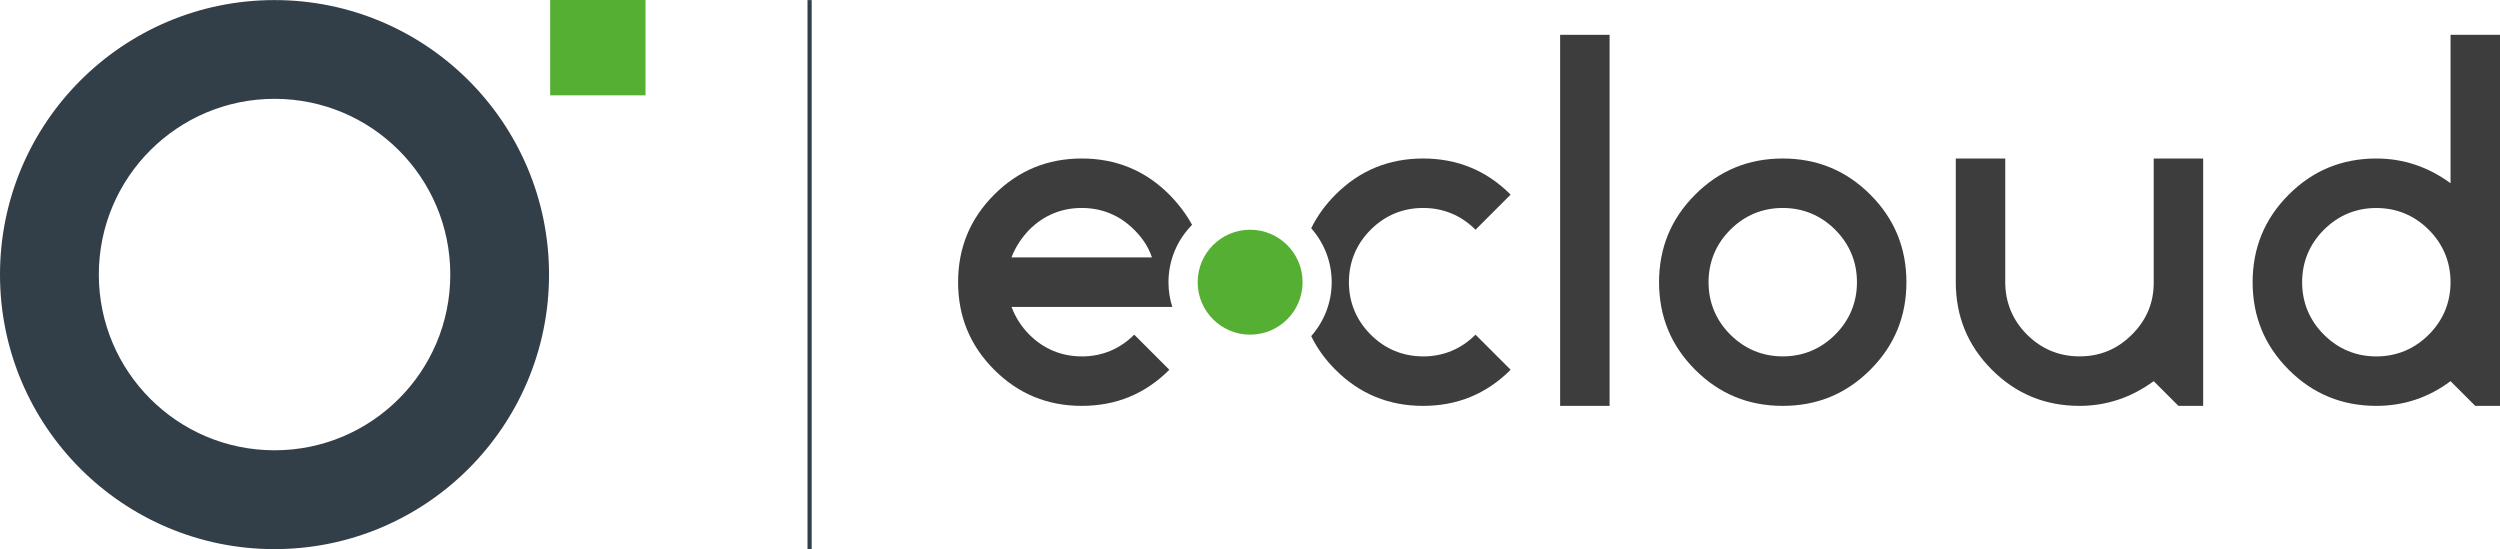 <?xml version="1.0" encoding="UTF-8"?>
<svg id="Livello_2" data-name="Livello 2" xmlns="http://www.w3.org/2000/svg" width="599.5" height="131.68" viewBox="0 0 599.5 131.68">
  <defs>
    <style>
      .cls-1 {
        fill: none;
        stroke: #323e48;
        stroke-miterlimit: 10;
      }

      .cls-2 {
        fill: #55af33;
      }

      .cls-2, .cls-3, .cls-4 {
        stroke-width: 0px;
      }

      .cls-3 {
        fill: #3d3d3d;
      }

      .cls-4 {
        fill: #323e48;
      }
    </style>
  </defs>
  <g id="Livello_1-2" data-name="Livello 1">
    <g>
      <g>
        <path class="cls-3" d="m385.98,8.35v88.98h-11.86V8.35h11.86Z"/>
        <path class="cls-3" d="m427.5,38.01c8.19,0,15.19,2.85,21,8.66,5.81,5.81,8.66,12.81,8.66,21s-2.85,15.19-8.66,21c-5.81,5.81-12.81,8.66-21,8.66s-15.19-2.85-21-8.66c-5.81-5.81-8.66-12.81-8.66-21s2.85-15.19,8.66-21,12.81-8.66,21-8.66Zm0,47.45c4.87,0,9.14-1.78,12.58-5.22,3.44-3.44,5.22-7.71,5.22-12.57s-1.78-9.14-5.22-12.58c-3.44-3.44-7.71-5.22-12.58-5.22s-9.13,1.78-12.57,5.22-5.22,7.71-5.22,12.58,1.78,9.13,5.22,12.57,7.71,5.22,12.57,5.22Z"/>
        <path class="cls-3" d="m516.46,68.38v-30.37h11.86v59.32h-5.93l-5.93-5.93c-5.34,3.91-11.27,5.93-17.8,5.93-8.18,0-15.19-2.85-21-8.66-5.81-5.81-8.66-12.81-8.66-21v-29.66h11.86v29.66c0,4.86,1.78,9.13,5.22,12.57s7.71,5.22,12.57,5.22,8.9-1.66,12.34-4.98c3.44-3.32,5.34-7.35,5.46-12.1Z"/>
        <path class="cls-3" d="m569.84,97.33c-8.18,0-15.19-2.85-21-8.66-5.81-5.81-8.66-12.81-8.66-21s2.85-15.19,8.66-21,12.81-8.66,21-8.66c6.53,0,12.46,2.02,17.8,5.93V8.35h11.86v88.98h-5.93l-5.93-5.93c-5.22,3.91-11.15,5.93-17.8,5.93Zm0-11.86c4.87,0,9.14-1.78,12.58-5.22,3.44-3.44,5.22-7.71,5.22-12.57s-1.78-9.14-5.22-12.58c-3.44-3.44-7.71-5.22-12.58-5.22s-9.13,1.78-12.57,5.22-5.22,7.71-5.22,12.58,1.78,9.13,5.22,12.57,7.71,5.22,12.57,5.22Z"/>
        <circle class="cls-2" cx="299.78" cy="67.67" r="12.58"/>
        <path class="cls-3" d="m259.4,85.46c-4.86,0-9.14-1.78-12.57-5.22-1.9-1.9-3.32-4.15-4.27-6.64h38.56c-.6-1.87-.92-3.86-.92-5.93,0-5.36,2.16-10.21,5.66-13.75-1.39-2.54-3.2-4.96-5.45-7.25-5.81-5.81-12.81-8.66-21-8.66s-15.19,2.85-21,8.66c-5.81,5.81-8.66,12.81-8.66,21s2.85,15.19,8.66,21c5.81,5.81,12.81,8.66,21,8.66s15.19-2.85,21-8.66l-8.42-8.42c-3.44,3.44-7.71,5.22-12.57,5.22Zm-12.57-30.37c3.44-3.44,7.71-5.22,12.57-5.22s9.14,1.78,12.57,5.22c2.02,2.02,3.44,4.15,4.27,6.64h-33.69c.95-2.49,2.37-4.63,4.27-6.64Z"/>
        <path class="cls-3" d="m341.26,85.46c-4.86,0-9.14-1.78-12.57-5.22-3.44-3.44-5.22-7.71-5.22-12.57s1.78-9.14,5.22-12.58c3.44-3.44,7.71-5.22,12.57-5.22s9.14,1.78,12.57,5.22l8.42-8.42c-5.81-5.81-12.81-8.66-21-8.66s-15.19,2.85-21,8.66c-2.47,2.48-4.41,5.17-5.82,8.07,3.05,3.45,4.91,7.97,4.91,12.93s-1.87,9.47-4.91,12.93c1.41,2.91,3.34,5.6,5.82,8.07,5.81,5.81,12.81,8.66,21,8.66s15.19-2.85,21-8.66l-8.42-8.42c-3.44,3.44-7.71,5.22-12.57,5.22Z"/>
      </g>
      <g>
        <rect id="Rettangolo_275" data-name="Rettangolo 275" class="cls-2" x="131.93" width="22.86" height="22.86"/>
        <g>
          <path id="Tracciato_769" data-name="Tracciato 769" class="cls-4" d="m65.83,131.68C29.47,131.68,0,102.2,0,65.85S29.47.02,65.83.02s65.83,29.47,65.83,65.83h0c-.02,36.35-29.48,65.81-65.83,65.83Zm0-107.98c-23.27,0-42.14,18.87-42.13,42.15,0,23.27,18.87,42.14,42.15,42.13,23.27,0,42.14-18.87,42.13-42.15h0c0-23.27-18.86-42.13-42.13-42.13h-.02Z"/>
          <line class="cls-1" x1="194.14" y1=".02" x2="194.14" y2="131.68"/>
        </g>
      </g>
    </g>
  </g>
</svg>
